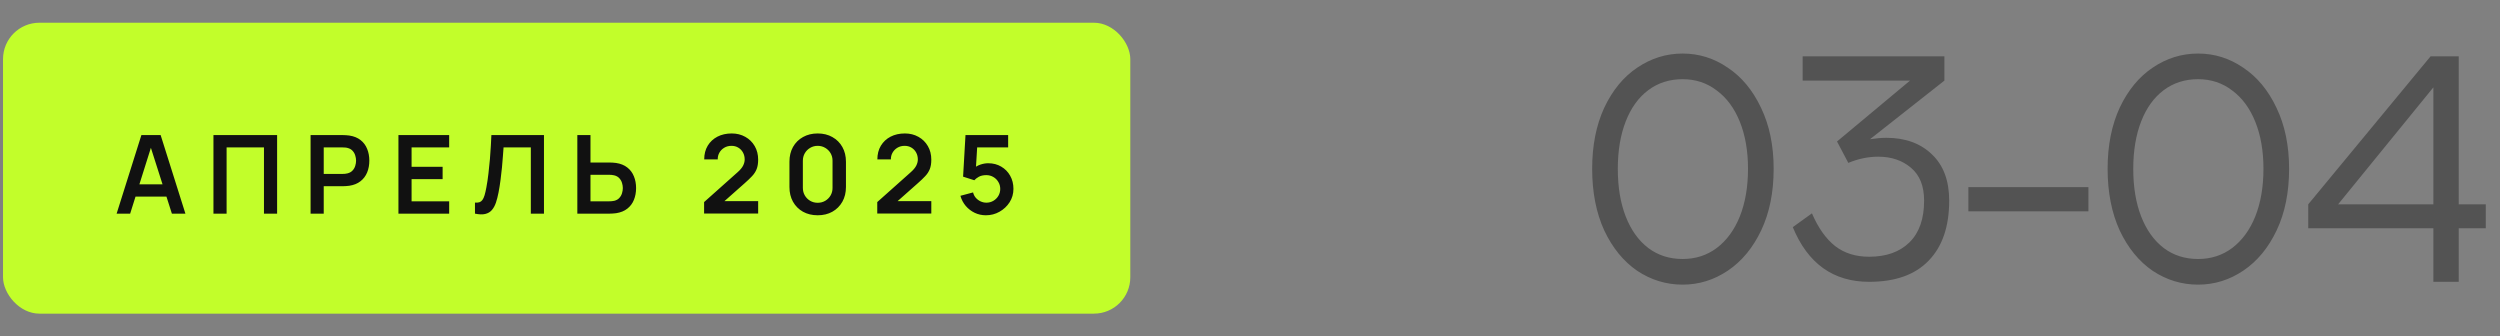 <svg width="275" height="37" viewBox="0 0 275 37" fill="none" xmlns="http://www.w3.org/2000/svg">
<rect x="0" y="0" width="275" height="37" fill="#808080" stroke="none"/>
<rect x="0.333" y="2.5" width="124" height="32" rx="4" fill="#C2FE2A"/>
<path d="M12.829 23.5L15.553 14.86H17.671L20.395 23.5H18.907L16.435 15.748H16.759L14.317 23.5H12.829ZM14.347 21.628V20.278H18.883V21.628H14.347ZM23.48 23.5V14.86H30.482V23.5H29.036V16.216H24.926V23.5H23.48ZM34.164 23.5V14.86H37.734C37.818 14.86 37.926 14.864 38.058 14.872C38.19 14.876 38.312 14.888 38.424 14.908C38.924 14.984 39.336 15.15 39.66 15.406C39.988 15.662 40.23 15.986 40.386 16.378C40.546 16.766 40.626 17.198 40.626 17.674C40.626 18.146 40.546 18.578 40.386 18.97C40.226 19.358 39.982 19.68 39.654 19.936C39.33 20.192 38.92 20.358 38.424 20.434C38.312 20.45 38.188 20.462 38.052 20.47C37.92 20.478 37.814 20.482 37.734 20.482H35.61V23.5H34.164ZM35.61 19.132H37.674C37.754 19.132 37.844 19.128 37.944 19.12C38.044 19.112 38.136 19.096 38.22 19.072C38.46 19.012 38.648 18.906 38.784 18.754C38.924 18.602 39.022 18.43 39.078 18.238C39.138 18.046 39.168 17.858 39.168 17.674C39.168 17.49 39.138 17.302 39.078 17.11C39.022 16.914 38.924 16.74 38.784 16.588C38.648 16.436 38.46 16.33 38.22 16.27C38.136 16.246 38.044 16.232 37.944 16.228C37.844 16.22 37.754 16.216 37.674 16.216H35.61V19.132ZM43.828 23.5V14.86H49.408V16.216H45.274V18.346H48.688V19.702H45.274V22.144H49.408V23.5H43.828ZM52.247 23.5V22.288C52.439 22.3 52.601 22.286 52.733 22.246C52.865 22.202 52.975 22.12 53.063 22C53.155 21.876 53.235 21.702 53.303 21.478C53.371 21.25 53.437 20.964 53.501 20.62C53.593 20.128 53.669 19.616 53.729 19.084C53.793 18.548 53.847 18.022 53.891 17.506C53.935 16.986 53.969 16.498 53.993 16.042C54.017 15.586 54.037 15.192 54.053 14.86H59.837V23.5H58.391V16.216H55.391C55.371 16.484 55.347 16.808 55.319 17.188C55.295 17.564 55.261 17.972 55.217 18.412C55.177 18.852 55.125 19.308 55.061 19.78C55.001 20.252 54.927 20.716 54.839 21.172C54.759 21.588 54.663 21.962 54.551 22.294C54.439 22.622 54.289 22.894 54.101 23.11C53.917 23.322 53.675 23.464 53.375 23.536C53.079 23.608 52.703 23.596 52.247 23.5ZM63.507 23.5V14.86H64.953V17.878H67.077C67.157 17.878 67.265 17.882 67.401 17.89C67.537 17.894 67.661 17.906 67.773 17.926C68.269 18.002 68.679 18.168 69.003 18.424C69.331 18.68 69.573 19.004 69.729 19.396C69.889 19.784 69.969 20.214 69.969 20.686C69.969 21.162 69.889 21.596 69.729 21.988C69.573 22.376 69.331 22.698 69.003 22.954C68.679 23.21 68.269 23.376 67.773 23.452C67.661 23.468 67.537 23.48 67.401 23.488C67.269 23.496 67.161 23.5 67.077 23.5H63.507ZM64.953 22.144H67.017C67.101 22.144 67.191 22.14 67.287 22.132C67.387 22.124 67.481 22.11 67.569 22.09C67.805 22.03 67.991 21.924 68.127 21.772C68.267 21.62 68.365 21.448 68.421 21.256C68.481 21.06 68.511 20.87 68.511 20.686C68.511 20.502 68.481 20.314 68.421 20.122C68.365 19.93 68.267 19.758 68.127 19.606C67.991 19.454 67.805 19.348 67.569 19.288C67.481 19.264 67.387 19.248 67.287 19.24C67.191 19.232 67.101 19.228 67.017 19.228H64.953V22.144ZM77.451 23.488V22.228L81.147 18.934C81.435 18.678 81.635 18.436 81.747 18.208C81.859 17.98 81.915 17.76 81.915 17.548C81.915 17.26 81.853 17.004 81.729 16.78C81.605 16.552 81.433 16.372 81.213 16.24C80.997 16.108 80.747 16.042 80.463 16.042C80.163 16.042 79.897 16.112 79.665 16.252C79.437 16.388 79.259 16.57 79.131 16.798C79.003 17.026 78.943 17.272 78.951 17.536H77.463C77.463 16.96 77.591 16.458 77.847 16.03C78.107 15.602 78.463 15.27 78.915 15.034C79.371 14.798 79.897 14.68 80.493 14.68C81.045 14.68 81.541 14.804 81.981 15.052C82.421 15.296 82.767 15.636 83.019 16.072C83.271 16.504 83.397 17.002 83.397 17.566C83.397 17.978 83.341 18.324 83.229 18.604C83.117 18.884 82.949 19.142 82.725 19.378C82.505 19.614 82.231 19.876 81.903 20.164L79.281 22.486L79.149 22.126H83.397V23.488H77.451ZM89.947 23.68C89.335 23.68 88.795 23.55 88.327 23.29C87.859 23.026 87.493 22.66 87.229 22.192C86.969 21.724 86.839 21.184 86.839 20.572V17.788C86.839 17.176 86.969 16.636 87.229 16.168C87.493 15.7 87.859 15.336 88.327 15.076C88.795 14.812 89.335 14.68 89.947 14.68C90.559 14.68 91.097 14.812 91.561 15.076C92.029 15.336 92.395 15.7 92.659 16.168C92.923 16.636 93.055 17.176 93.055 17.788V20.572C93.055 21.184 92.923 21.724 92.659 22.192C92.395 22.66 92.029 23.026 91.561 23.29C91.097 23.55 90.559 23.68 89.947 23.68ZM89.947 22.306C90.251 22.306 90.527 22.234 90.775 22.09C91.023 21.942 91.219 21.746 91.363 21.502C91.507 21.254 91.579 20.978 91.579 20.674V17.68C91.579 17.372 91.507 17.096 91.363 16.852C91.219 16.604 91.023 16.408 90.775 16.264C90.527 16.116 90.251 16.042 89.947 16.042C89.643 16.042 89.367 16.116 89.119 16.264C88.871 16.408 88.675 16.604 88.531 16.852C88.387 17.096 88.315 17.372 88.315 17.68V20.674C88.315 20.978 88.387 21.254 88.531 21.502C88.675 21.746 88.871 21.942 89.119 22.09C89.367 22.234 89.643 22.306 89.947 22.306ZM96.498 23.488V22.228L100.194 18.934C100.482 18.678 100.682 18.436 100.794 18.208C100.906 17.98 100.962 17.76 100.962 17.548C100.962 17.26 100.9 17.004 100.776 16.78C100.652 16.552 100.48 16.372 100.26 16.24C100.044 16.108 99.794 16.042 99.51 16.042C99.21 16.042 98.944 16.112 98.712 16.252C98.484 16.388 98.306 16.57 98.178 16.798C98.05 17.026 97.99 17.272 97.998 17.536H96.51C96.51 16.96 96.638 16.458 96.894 16.03C97.154 15.602 97.51 15.27 97.962 15.034C98.418 14.798 98.944 14.68 99.54 14.68C100.092 14.68 100.588 14.804 101.028 15.052C101.468 15.296 101.814 15.636 102.066 16.072C102.318 16.504 102.444 17.002 102.444 17.566C102.444 17.978 102.388 18.324 102.276 18.604C102.164 18.884 101.996 19.142 101.772 19.378C101.552 19.614 101.278 19.876 100.95 20.164L98.328 22.486L98.196 22.126H102.444V23.488H96.498ZM108.448 23.68C108.008 23.68 107.598 23.59 107.218 23.41C106.838 23.226 106.51 22.974 106.234 22.654C105.962 22.334 105.766 21.962 105.646 21.538L107.038 21.166C107.094 21.398 107.196 21.598 107.344 21.766C107.496 21.934 107.672 22.064 107.872 22.156C108.076 22.248 108.286 22.294 108.502 22.294C108.782 22.294 109.038 22.226 109.27 22.09C109.502 21.954 109.686 21.772 109.822 21.544C109.958 21.312 110.026 21.056 110.026 20.776C110.026 20.496 109.956 20.242 109.816 20.014C109.68 19.782 109.496 19.6 109.264 19.468C109.032 19.332 108.778 19.264 108.502 19.264C108.17 19.264 107.894 19.324 107.674 19.444C107.458 19.564 107.292 19.692 107.176 19.828L105.94 19.432L106.204 14.86H110.896V16.216H106.978L107.518 15.706L107.326 18.886L107.062 18.562C107.286 18.358 107.546 18.206 107.842 18.106C108.138 18.006 108.424 17.956 108.7 17.956C109.24 17.956 109.718 18.08 110.134 18.328C110.554 18.572 110.882 18.906 111.118 19.33C111.358 19.754 111.478 20.236 111.478 20.776C111.478 21.316 111.338 21.806 111.058 22.246C110.778 22.682 110.408 23.03 109.948 23.29C109.492 23.55 108.992 23.68 108.448 23.68Z" fill="#111111"/>
<path d="M185.089 31.31C183.291 31.31 181.627 30.804 180.098 29.791C178.589 28.758 177.38 27.28 176.471 25.358C175.582 23.415 175.138 21.152 175.138 18.569C175.138 16.006 175.582 13.764 176.471 11.842C177.38 9.92 178.589 8.453 180.098 7.44C181.627 6.407 183.291 5.89 185.089 5.89C186.887 5.89 188.54 6.407 190.049 7.44C191.578 8.453 192.798 9.92 193.707 11.842C194.637 13.764 195.102 16.006 195.102 18.569C195.102 21.152 194.647 23.405 193.738 25.327C192.829 27.249 191.609 28.727 190.08 29.76C188.551 30.793 186.887 31.31 185.089 31.31ZM185.089 28.489C186.515 28.489 187.765 28.086 188.84 27.28C189.935 26.453 190.783 25.296 191.382 23.808C191.981 22.299 192.281 20.553 192.281 18.569C192.281 16.606 191.981 14.88 191.382 13.392C190.783 11.904 189.935 10.757 188.84 9.951C187.765 9.124 186.515 8.711 185.089 8.711C183.642 8.711 182.382 9.114 181.307 9.92C180.232 10.726 179.406 11.873 178.827 13.361C178.248 14.849 177.959 16.585 177.959 18.569C177.959 20.574 178.248 22.32 178.827 23.808C179.406 25.296 180.232 26.453 181.307 27.28C182.382 28.086 183.642 28.489 185.089 28.489ZM199.314 23.467C199.996 25.058 200.844 26.257 201.856 27.063C202.869 27.848 204.119 28.241 205.607 28.241C207.488 28.241 208.966 27.714 210.04 26.66C211.115 25.606 211.652 24.077 211.652 22.072C211.652 20.46 211.167 19.251 210.195 18.445C209.245 17.639 208.046 17.236 206.599 17.236C205.504 17.236 204.409 17.463 203.313 17.918L202.073 15.562L210.102 8.866H198.291V6.2H213.884V8.866L205.7 15.314C206.382 15.211 206.982 15.159 207.498 15.159C209.586 15.159 211.26 15.769 212.52 16.988C213.781 18.187 214.411 19.881 214.411 22.072C214.411 24.924 213.657 27.125 212.148 28.675C210.66 30.225 208.48 31 205.607 31C201.66 31 198.86 28.995 197.206 24.986L199.314 23.467ZM229.726 23.25H216.52V20.584H229.726V23.25ZM241.788 31.31C239.99 31.31 238.327 30.804 236.797 29.791C235.289 28.758 234.08 27.28 233.17 25.358C232.282 23.415 231.837 21.152 231.837 18.569C231.837 16.006 232.282 13.764 233.17 11.842C234.08 9.92 235.289 8.453 236.797 7.44C238.327 6.407 239.99 5.89 241.788 5.89C243.586 5.89 245.24 6.407 246.748 7.44C248.278 8.453 249.497 9.92 250.406 11.842C251.336 13.764 251.801 16.006 251.801 18.569C251.801 21.152 251.347 23.405 250.437 25.327C249.528 27.249 248.309 28.727 246.779 29.76C245.25 30.793 243.586 31.31 241.788 31.31ZM241.788 28.489C243.214 28.489 244.465 28.086 245.539 27.28C246.635 26.453 247.482 25.296 248.081 23.808C248.681 22.299 248.98 20.553 248.98 18.569C248.98 16.606 248.681 14.88 248.081 13.392C247.482 11.904 246.635 10.757 245.539 9.951C244.465 9.124 243.214 8.711 241.788 8.711C240.342 8.711 239.081 9.114 238.006 9.92C236.932 10.726 236.105 11.873 235.526 13.361C234.948 14.849 234.658 16.585 234.658 18.569C234.658 20.574 234.948 22.32 235.526 23.808C236.105 25.296 236.932 26.453 238.006 27.28C239.081 28.086 240.342 28.489 241.788 28.489ZM273.436 22.475V25.11H270.46V31H267.67V25.11H253.906V22.475L267.36 6.2H270.46V22.475H273.436ZM257.192 22.475H267.67V9.61L257.192 22.475Z" fill="#535353"/>
</svg>
